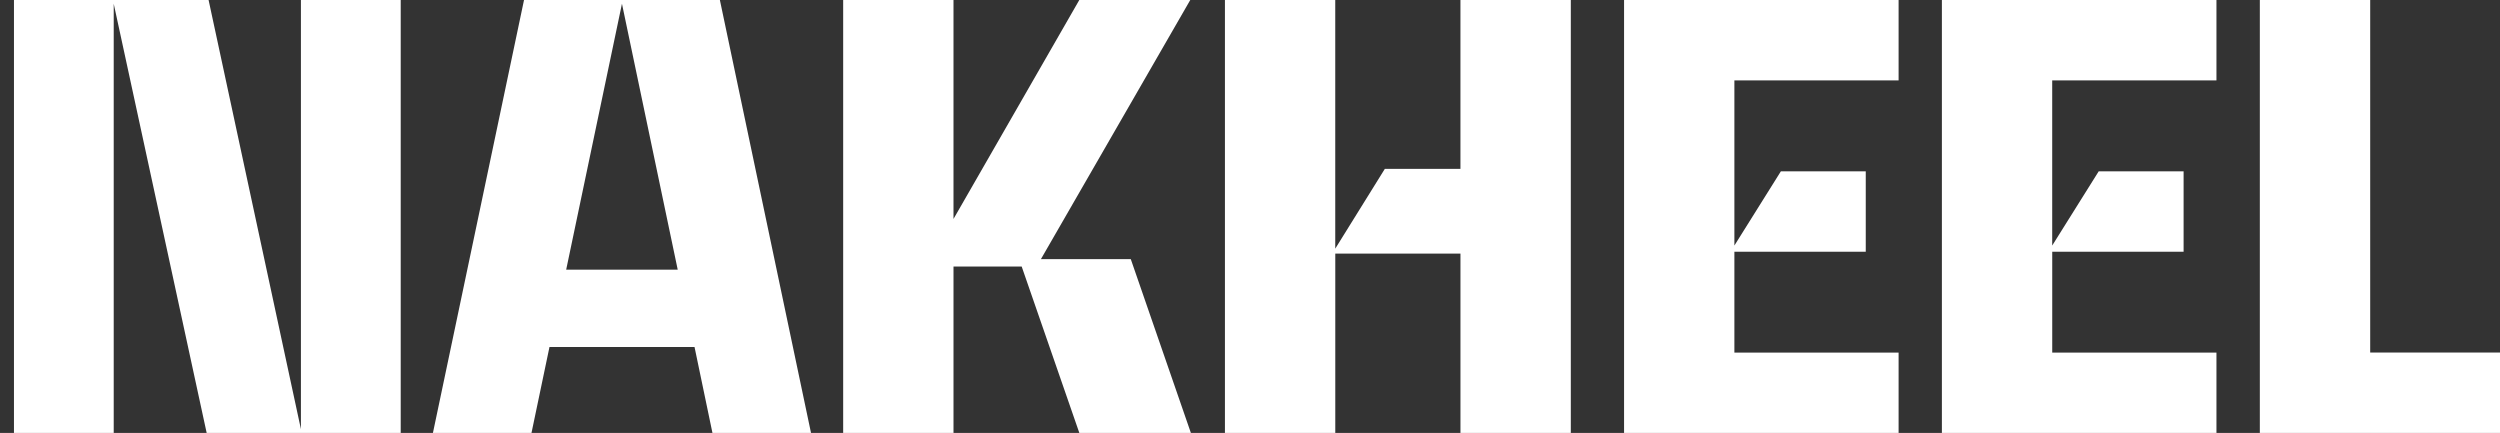 <?xml version="1.0" encoding="UTF-8"?> <svg xmlns="http://www.w3.org/2000/svg" width="179" height="31" viewBox="0 0 179 31" fill="none"><rect x="0" y="0" width="179" height="31" fill="#333333" stroke="none"/> <g clip-path="url(#clip0_83_468)"> <path d="M21.546 2.31834e-05H28.691V31H14.798L8.142 0.267V30.997H1V-0.003H14.934L21.546 30.73V2.31834e-05ZM51.543 2.31834e-05H37.52L30.997 31H38.054L39.343 24.843H49.728L51.012 31H58.069L51.543 2.31834e-05ZM40.538 19.31L44.532 0.267L48.525 19.31H40.538ZM74.528 18.557L85.223 2.31834e-05H77.278L68.27 15.677V2.31834e-05H60.371V31H68.271V19.086H73.153L77.28 30.997H85.267L80.964 18.554H74.531L74.528 18.557ZM104.568 12.091H99.154L95.604 17.804V2.31834e-05H87.705V31H95.606V18.157H104.569V31H112.47V2.31834e-05H104.568V12.087V12.091ZM116.282 31.002H135.94V25.244H124.182V18.024H133.588V12.267H127.51L124.182 17.581V5.757H135.94V2.31834e-05H116.283V31L116.282 31.002ZM139.044 31.002H158.698V25.244H146.94V18.024H156.346V12.267H150.267L146.938 17.581V5.757H158.698V2.31834e-05H139.039V31L139.044 31.002ZM169.706 25.244V2.31834e-05H161.804V31H179.999V25.243H169.702L169.706 25.244Z" fill="white"></path> </g> <defs> <clipPath id="clip0_83_468"> <rect width="179" height="31" fill="white"></rect> </clipPath> </defs> </svg> 